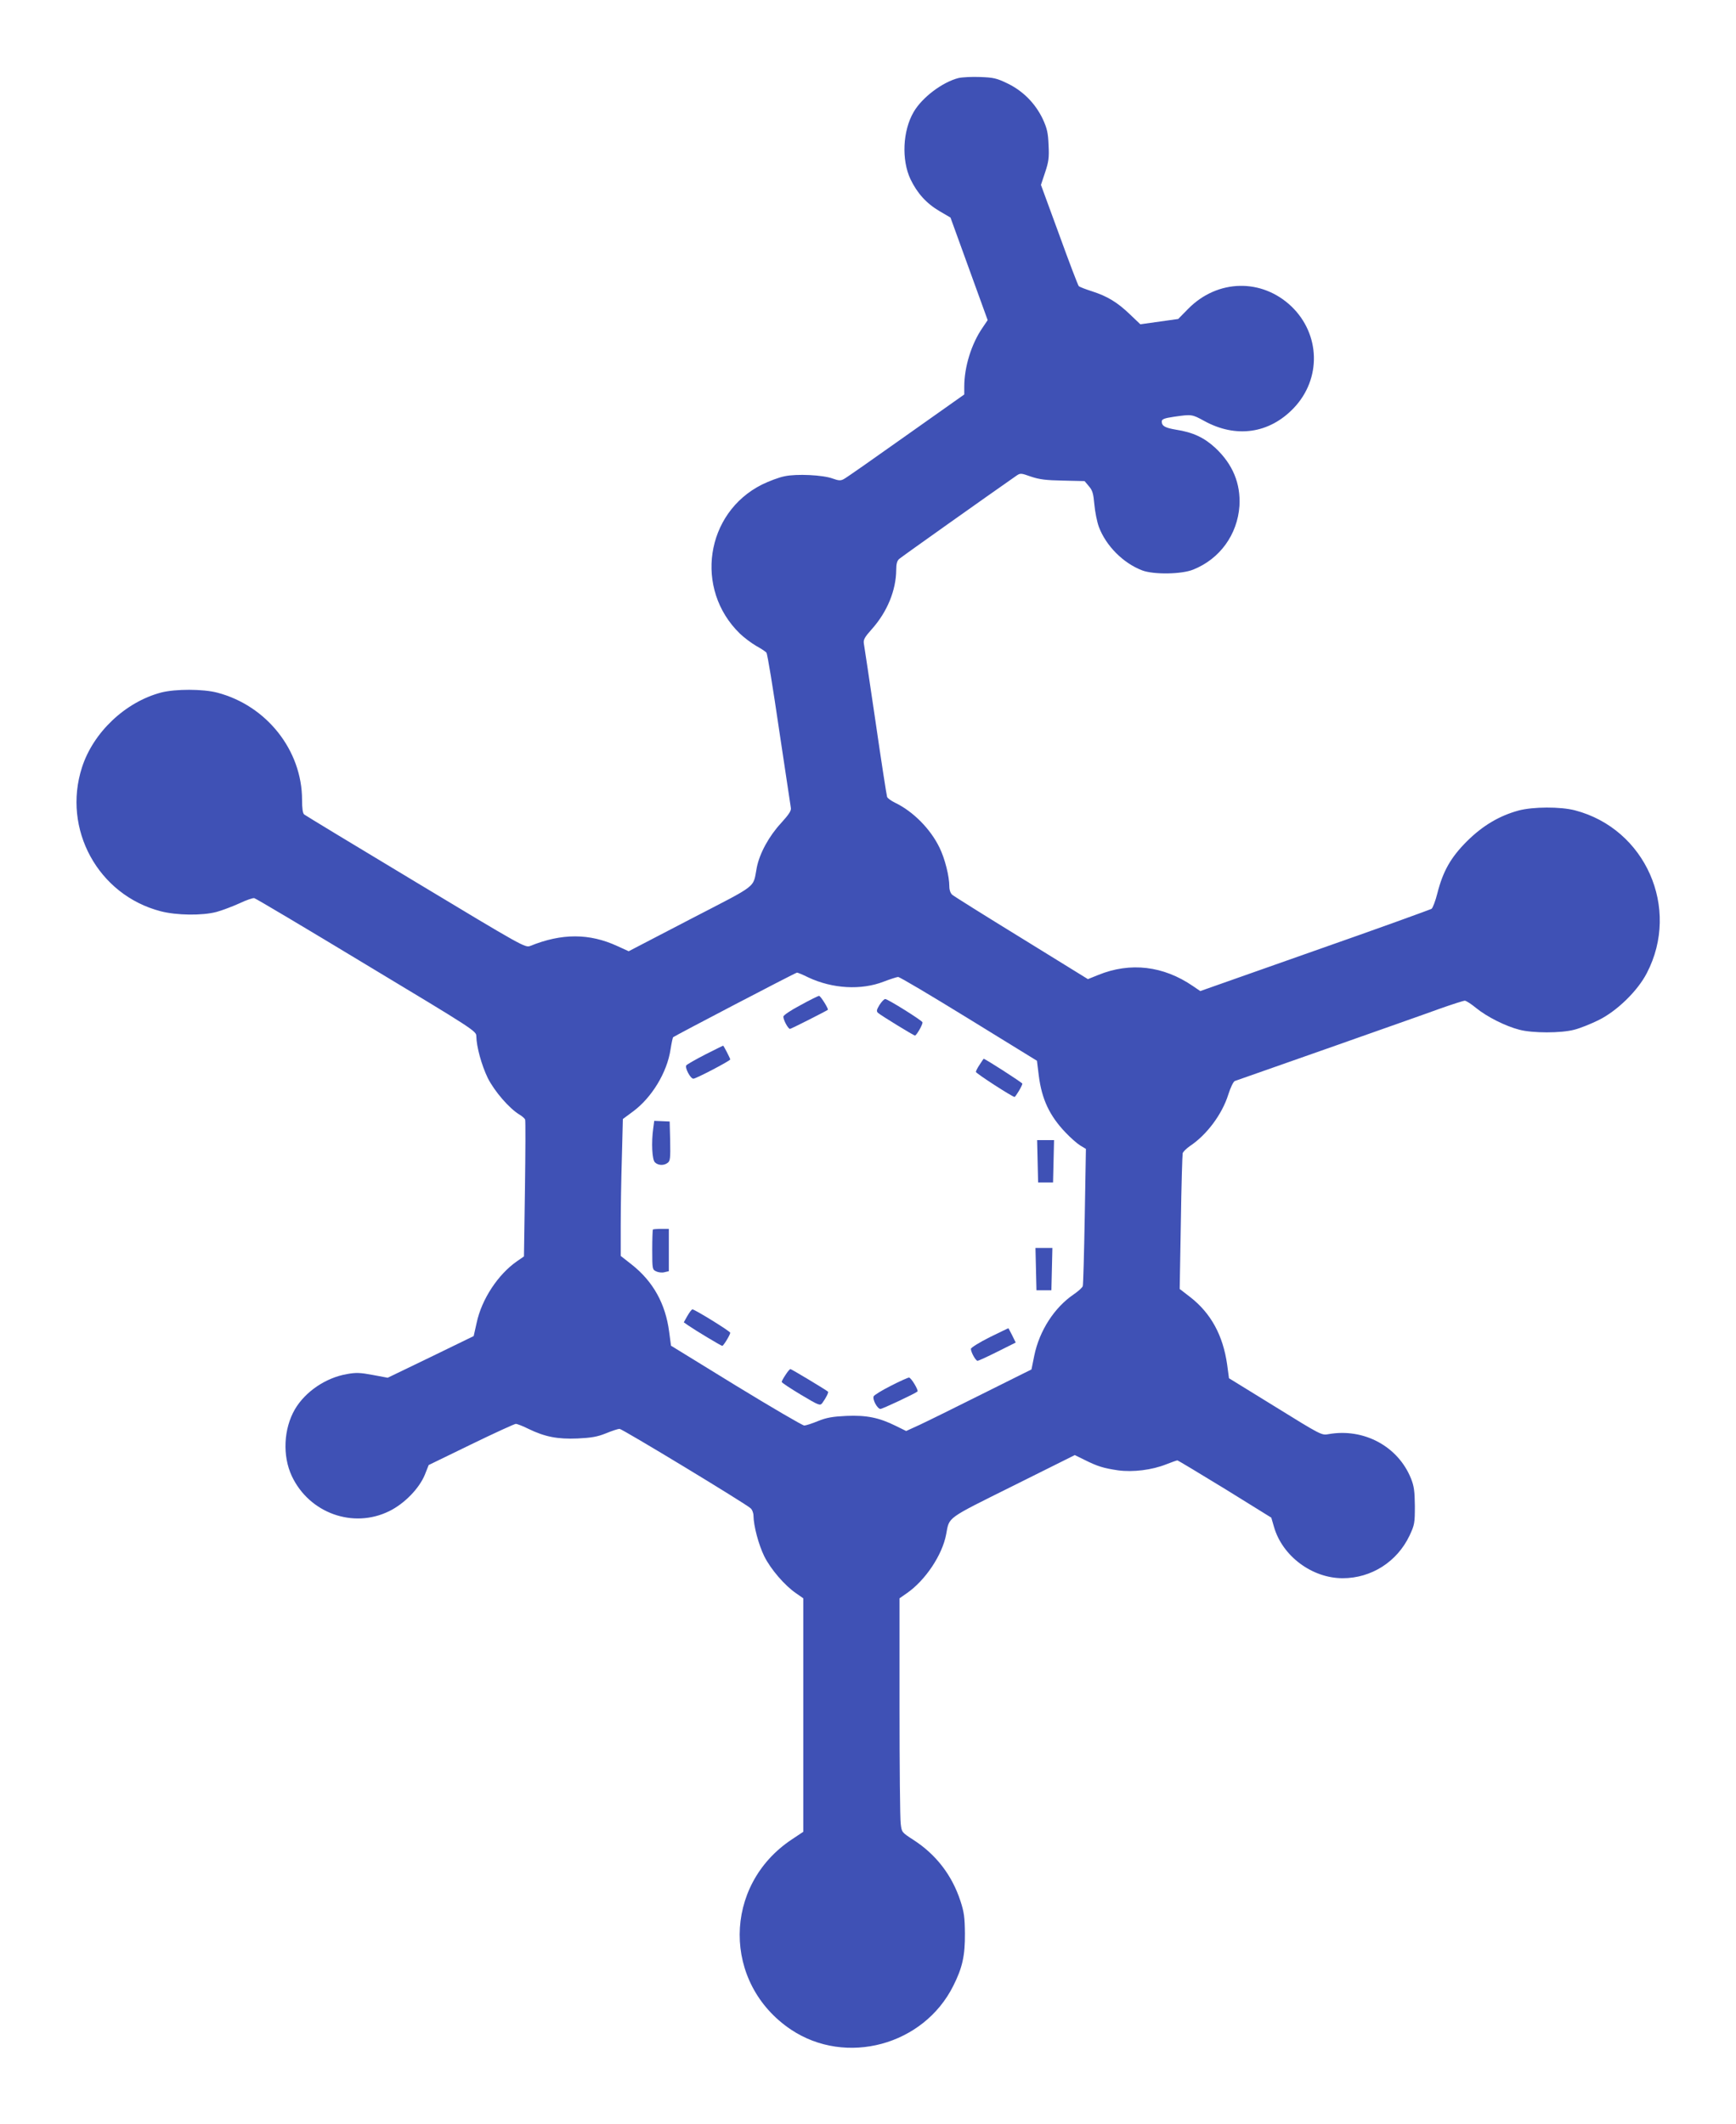 <?xml version="1.0" standalone="no"?>
<!DOCTYPE svg PUBLIC "-//W3C//DTD SVG 20010904//EN"
 "http://www.w3.org/TR/2001/REC-SVG-20010904/DTD/svg10.dtd">
<svg version="1.0" xmlns="http://www.w3.org/2000/svg"
 width="1046pt" height="1280pt" viewBox="0 0 1046 1280"
 preserveAspectRatio="xMidYMid meet">
<g transform="translate(0,1280) scale(0.1,-0.1)"
fill="#3f51b5" stroke="none">
<path d="M5776 12330 c-98 -25 -220 -117 -271 -205 -66 -113 -74 -288 -19
-405 41 -85 96 -146 176 -193 l65 -38 112 -309 112 -309 -31 -46 c-67 -97
-110 -236 -110 -355 l0 -47 -352 -249 c-193 -137 -361 -255 -374 -261 -18 -10
-30 -10 -66 3 -58 22 -218 30 -291 14 -32 -6 -93 -29 -136 -50 -341 -171 -409
-630 -133 -898 25 -24 69 -57 98 -74 29 -16 57 -34 62 -41 6 -7 40 -215 76
-462 37 -248 69 -460 71 -472 4 -17 -10 -39 -59 -93 -73 -79 -129 -182 -146
-267 -25 -128 16 -96 -399 -311 l-373 -194 -68 31 c-169 78 -335 78 -525 1
-30 -12 -46 -3 -690 385 -363 218 -666 402 -672 407 -9 7 -13 38 -13 88 0 298
-213 568 -510 646 -86 23 -253 23 -339 1 -216 -57 -409 -240 -477 -451 -120
-372 97 -769 474 -867 96 -25 251 -27 337 -4 33 9 94 32 136 51 42 20 83 34
91 32 8 -1 312 -182 676 -402 648 -390 662 -399 662 -430 1 -63 31 -173 69
-252 41 -81 130 -184 192 -221 15 -9 31 -23 33 -29 3 -7 2 -196 -1 -419 l-6
-406 -42 -29 c-114 -79 -213 -229 -243 -371 l-18 -80 -259 -126 -259 -125 -91
17 c-75 14 -101 15 -155 5 -127 -22 -250 -105 -313 -212 -68 -117 -76 -280
-19 -402 105 -224 370 -319 587 -212 92 45 181 137 215 220 l23 58 255 124
c140 68 262 124 270 124 8 0 42 -13 76 -30 99 -48 175 -63 296 -58 83 4 119
10 171 31 36 15 73 27 82 27 16 0 754 -447 789 -478 10 -8 18 -29 18 -46 1
-61 30 -172 65 -244 39 -78 123 -176 192 -223 l43 -30 0 -704 0 -703 -69 -46
c-417 -277 -419 -868 -5 -1146 331 -221 799 -95 978 264 55 109 71 182 70 316
-1 96 -5 128 -27 195 -51 156 -147 280 -283 368 -71 46 -71 46 -77 99 -4 29
-7 346 -7 705 l0 652 43 30 c112 77 215 231 238 356 20 106 -4 89 402 291
l373 186 59 -29 c78 -39 114 -50 202 -63 90 -12 203 2 289 36 33 13 64 24 68
24 4 0 133 -78 287 -172 l279 -173 16 -55 c50 -176 229 -310 414 -310 173 0
328 99 403 257 30 64 32 75 32 178 -1 90 -5 120 -23 165 -78 195 -285 306
-498 268 -40 -8 -47 -4 -320 165 l-279 172 -11 82 c-25 176 -97 308 -220 405
l-66 51 7 401 c3 221 9 408 11 417 3 9 22 28 42 42 103 68 196 193 233 312 13
41 30 77 39 81 8 3 258 91 555 195 297 105 602 212 678 240 76 27 145 49 153
49 8 0 39 -20 68 -44 65 -53 178 -110 261 -131 79 -21 251 -21 330 0 33 8 98
34 145 57 111 54 237 176 293 285 203 391 -9 869 -433 980 -88 23 -254 22
-340 -1 -117 -32 -216 -91 -311 -185 -98 -98 -145 -181 -179 -316 -11 -44 -27
-85 -34 -91 -8 -5 -325 -120 -705 -253 l-689 -243 -44 30 c-178 122 -377 146
-571 67 l-62 -25 -400 247 c-220 135 -408 253 -417 261 -11 9 -18 29 -18 51 0
61 -27 168 -59 233 -54 112 -158 218 -268 271 -23 11 -45 27 -48 35 -3 9 -35
214 -70 456 -36 243 -67 453 -70 468 -4 23 5 39 48 87 93 104 146 234 147 357
0 36 5 55 18 66 13 12 539 385 704 500 26 18 28 18 90 -4 51 -17 89 -22 193
-24 l130 -3 26 -31 c22 -25 27 -45 33 -111 4 -44 16 -104 27 -134 43 -114 146
-218 261 -262 68 -26 238 -24 308 5 160 64 266 211 278 383 8 135 -40 251
-144 349 -68 63 -135 95 -239 111 -65 11 -85 22 -85 49 0 14 14 20 75 29 105
15 107 15 180 -25 192 -106 393 -77 540 77 168 176 161 445 -14 613 -179 170
-445 164 -621 -14 l-61 -62 -114 -16 -114 -16 -63 60 c-76 73 -136 109 -229
139 -38 12 -74 26 -79 31 -5 5 -58 144 -118 310 l-110 300 25 75 c21 63 25 88
21 164 -3 75 -9 101 -35 158 -45 94 -119 169 -212 214 -66 32 -85 36 -165 39
-50 2 -108 -1 -130 -6z m-905 -5420 c145 -68 318 -78 454 -25 39 15 77 27 86
28 9 1 200 -113 426 -252 l411 -253 11 -89 c18 -143 65 -242 160 -342 30 -32
70 -67 89 -79 l35 -21 -7 -406 c-4 -223 -9 -413 -12 -421 -2 -8 -27 -31 -55
-50 -116 -79 -206 -218 -237 -368 l-17 -84 -295 -147 c-162 -81 -332 -165
-377 -186 l-83 -38 -63 31 c-101 50 -176 65 -297 60 -83 -4 -119 -10 -171 -31
-36 -15 -74 -27 -83 -27 -10 0 -195 108 -411 240 l-392 241 -11 83 c-22 170
-97 305 -227 407 l-65 51 0 181 c0 100 3 286 7 413 l6 231 62 46 c112 83 204
234 225 372 6 38 13 72 16 75 7 7 737 389 746 389 3 1 35 -12 69 -29z"/>
<path d="M4823 6743 c-59 -31 -103 -61 -103 -69 0 -21 29 -74 40 -74 6 0 208
102 228 115 6 4 -44 85 -53 84 -5 0 -56 -25 -112 -56z"/>
<path d="M5299 6744 c-18 -30 -19 -38 -8 -48 17 -15 214 -136 222 -136 9 0 49
69 45 80 -4 12 -209 140 -224 140 -7 0 -22 -16 -35 -36z"/>
<path d="M4248 6445 c-58 -30 -109 -59 -113 -65 -9 -15 25 -80 43 -80 16 0
222 108 222 116 0 6 -40 84 -43 83 -1 0 -50 -24 -109 -54z"/>
<path d="M5903 6385 c-13 -19 -23 -39 -23 -44 0 -9 220 -151 233 -151 6 0 47
68 47 80 0 6 -224 150 -233 150 -1 0 -12 -16 -24 -35z"/>
<path d="M3936 6001 c-12 -86 -7 -189 10 -205 19 -19 54 -21 77 -3 15 11 17
28 15 131 l-3 118 -46 2 -47 2 -6 -45z"/>
<path d="M6252 5803 l3 -128 45 0 45 0 3 128 3 127 -51 0 -51 0 3 -127z"/>
<path d="M3934 5391 c-2 -2 -4 -58 -4 -123 0 -116 1 -119 24 -129 14 -7 36 -9
50 -5 l26 6 0 128 0 127 -46 0 c-25 0 -48 -2 -50 -4z"/>
<path d="M6242 5153 l3 -128 45 0 45 0 3 128 3 127 -51 0 -51 0 3 -127z"/>
<path d="M4142 4871 l-22 -39 27 -19 c45 -31 198 -123 205 -123 7 0 48 67 48
79 0 9 -214 141 -228 141 -4 0 -18 -18 -30 -39z"/>
<path d="M5963 4742 c-62 -31 -113 -63 -113 -70 0 -20 29 -72 40 -72 6 0 60
25 120 55 l110 55 -21 43 c-12 23 -22 43 -23 43 0 1 -52 -24 -113 -54z"/>
<path d="M4733 4515 c-13 -19 -23 -38 -23 -42 0 -5 52 -39 115 -77 111 -66
116 -68 130 -50 21 29 39 64 34 68 -12 11 -220 136 -226 136 -5 0 -18 -16 -30
-35z"/>
<path d="M5367 4449 c-54 -27 -100 -56 -103 -63 -8 -20 23 -76 41 -76 12 0
210 93 223 105 8 7 -39 85 -51 84 -6 0 -56 -22 -110 -50z"/>
</g>
</svg>
